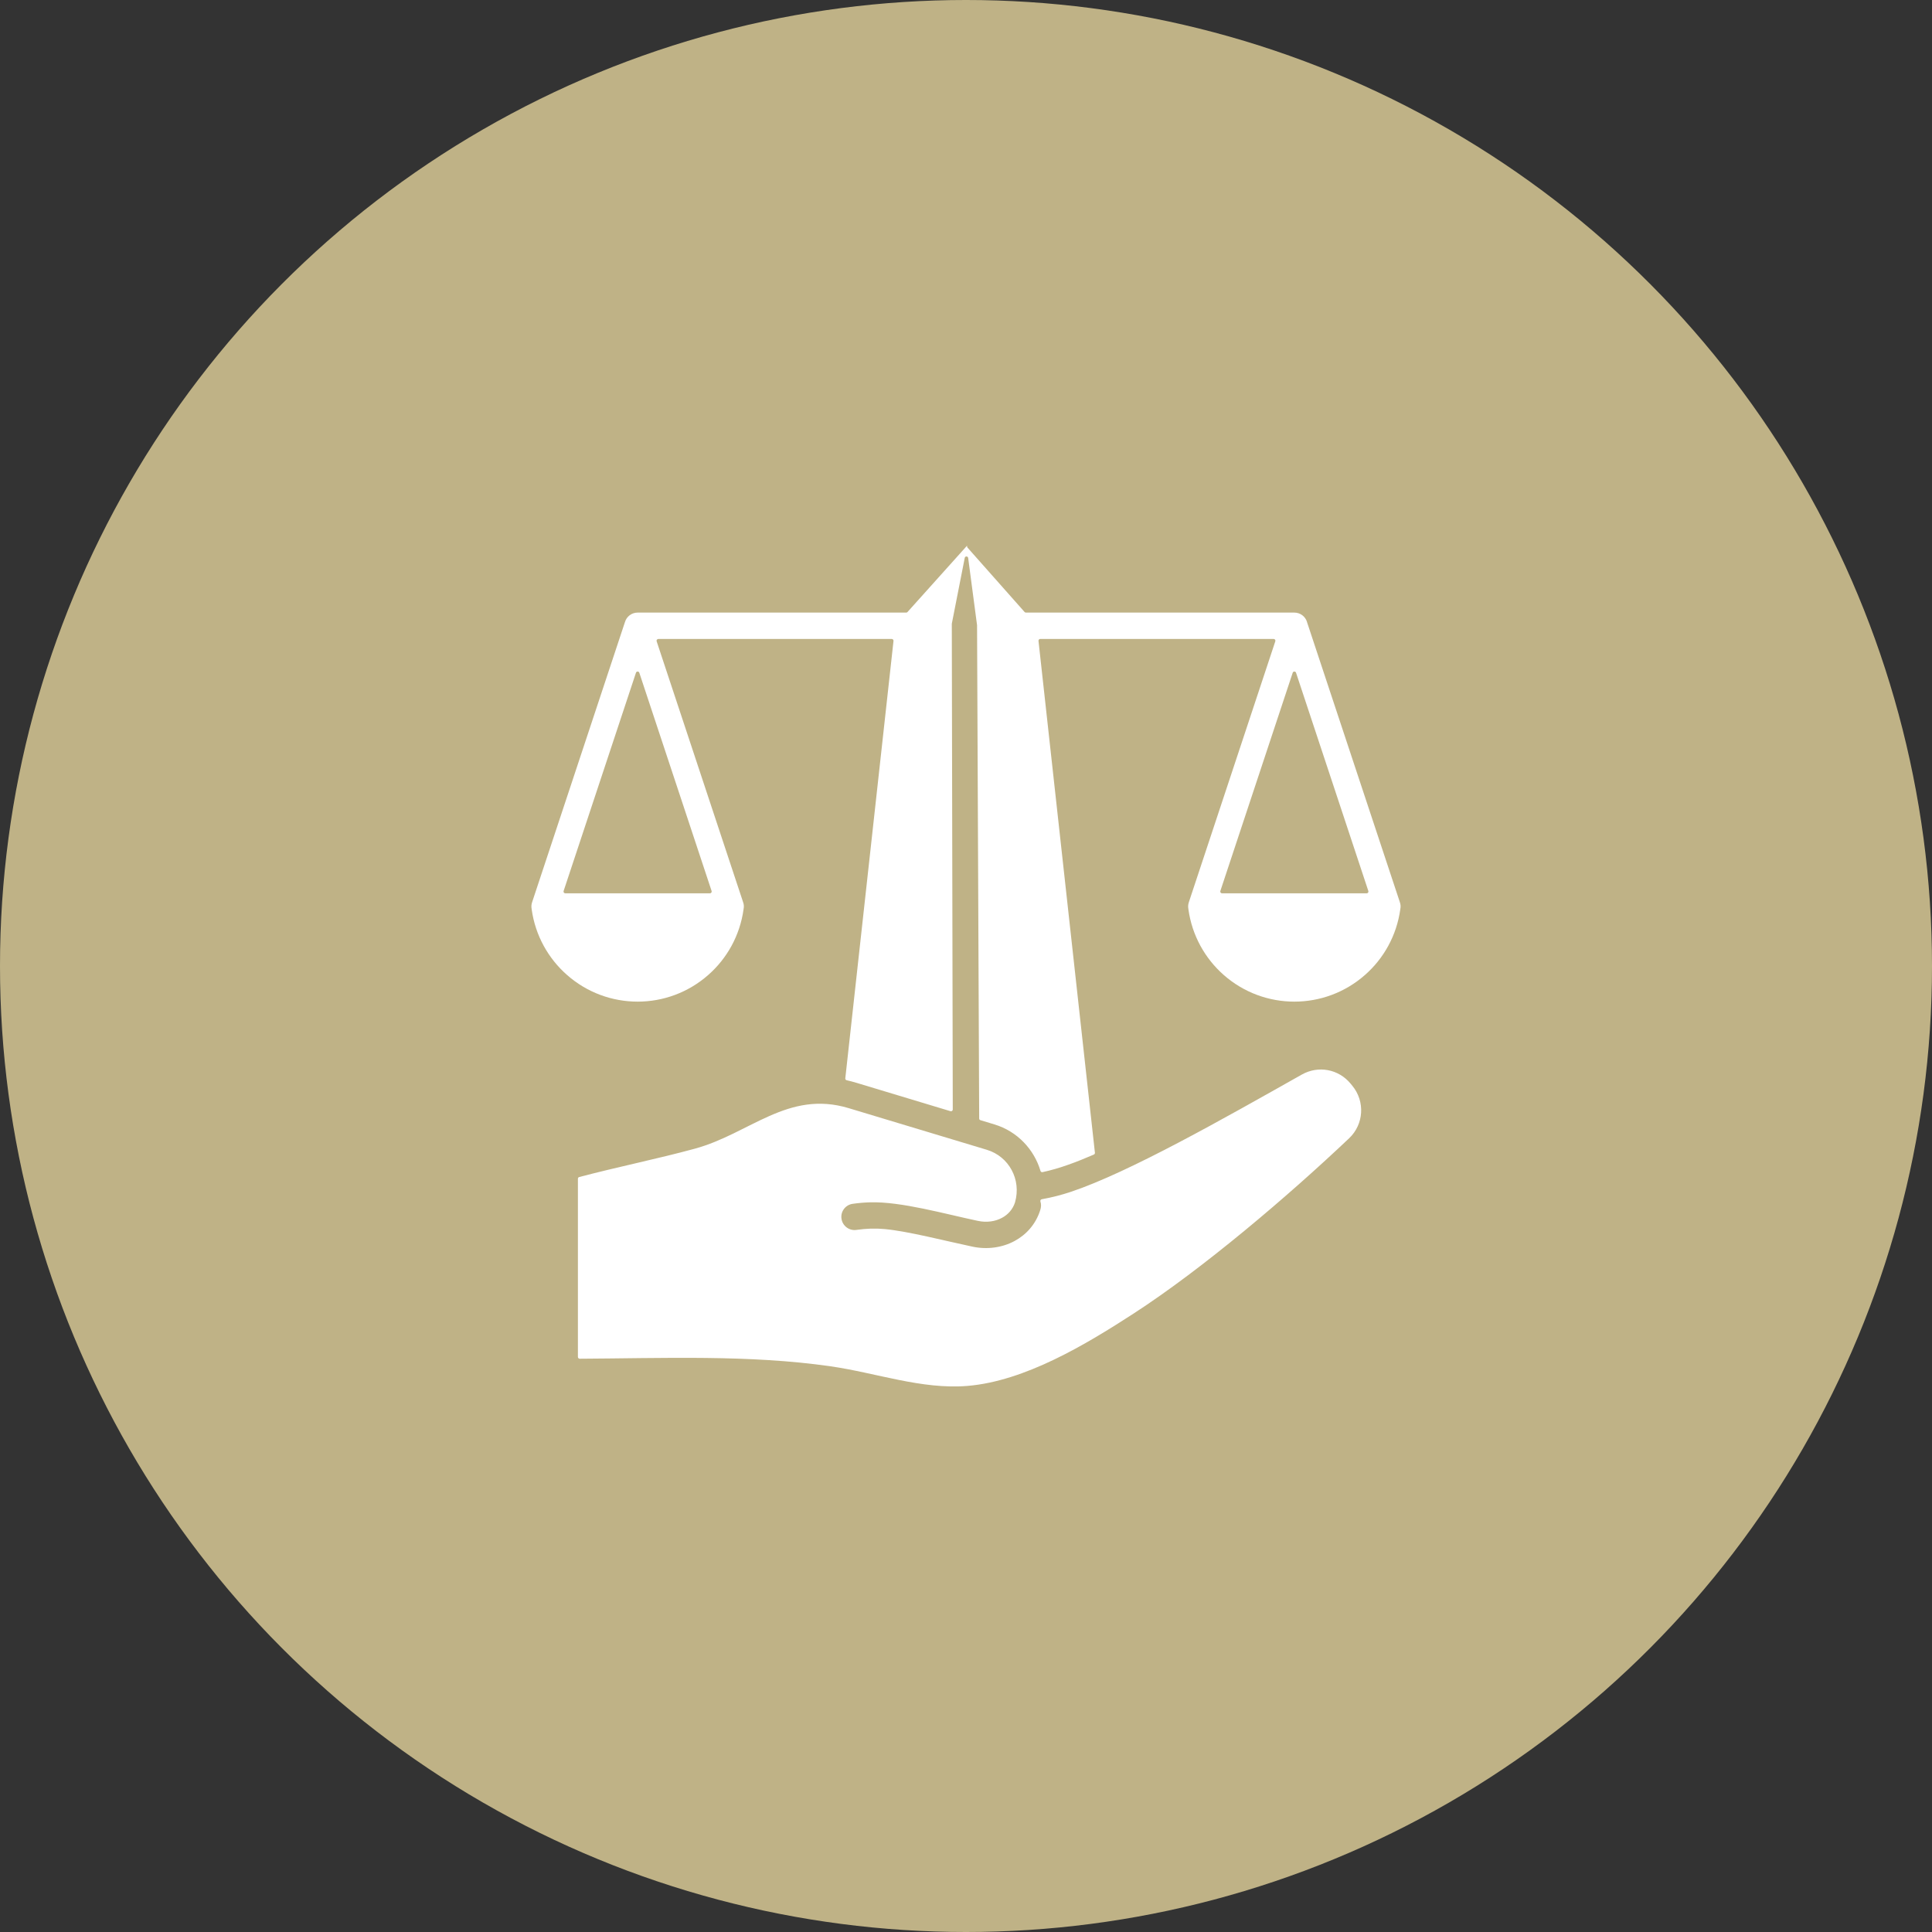 
<svg xmlns="http://www.w3.org/2000/svg" width="40" height="40" viewBox="0 0 40 40" fill="none">
  <rect x="0" y="0" width="40" height="40" fill="#333333" stroke="none"/>
  <circle cx="20" cy="20" r="20" fill="#BFB286"></circle>
  <path fill-rule="evenodd" clip-rule="evenodd" d="M12.939 12.88C12.971 12.766 13.077 12.683 13.201 12.683H18.762C18.773 12.683 18.782 12.679 18.789 12.671L20.024 11.295L20.022 11.305C20.02 11.316 20.023 11.327 20.03 11.336L21.213 12.671C21.22 12.679 21.23 12.683 21.241 12.683H26.798C26.923 12.683 27.028 12.766 27.061 12.88C27.061 12.881 27.061 12.881 27.061 12.882L28.98 18.671C28.98 18.672 28.98 18.672 28.98 18.672C29.001 18.73 29.002 18.769 28.991 18.828C28.991 18.828 28.991 18.829 28.991 18.829C28.916 19.368 28.649 19.844 28.261 20.185C27.425 20.922 26.172 20.922 25.335 20.185C24.947 19.843 24.68 19.367 24.605 18.828C24.605 18.827 24.605 18.826 24.605 18.826C24.596 18.773 24.596 18.734 24.614 18.679L26.404 13.277C26.408 13.266 26.406 13.254 26.399 13.244C26.392 13.235 26.382 13.229 26.37 13.229H21.537C21.526 13.229 21.517 13.233 21.51 13.241C21.503 13.249 21.5 13.259 21.501 13.27L22.669 23.866C22.671 23.882 22.662 23.897 22.647 23.904C22.304 24.052 21.947 24.191 21.584 24.268C21.566 24.272 21.547 24.261 21.542 24.242C21.41 23.797 21.063 23.423 20.589 23.28L20.299 23.192C20.283 23.188 20.273 23.174 20.273 23.158L20.229 12.942C20.229 12.94 20.229 12.939 20.228 12.937L20.045 11.553C20.043 11.535 20.028 11.521 20.011 11.521C19.992 11.52 19.977 11.533 19.974 11.55L19.707 12.909C19.706 12.911 19.706 12.913 19.706 12.916L19.726 22.971C19.726 22.983 19.721 22.993 19.712 23C19.702 23.007 19.691 23.009 19.679 23.006L17.73 22.418C17.662 22.398 17.596 22.38 17.529 22.365C17.511 22.361 17.499 22.344 17.501 22.326L18.499 13.27C18.5 13.259 18.497 13.249 18.489 13.241C18.482 13.233 18.473 13.229 18.462 13.229H13.63C13.618 13.229 13.608 13.235 13.601 13.244C13.593 13.254 13.592 13.266 13.595 13.277L15.383 18.672C15.383 18.672 15.383 18.672 15.383 18.672C15.404 18.73 15.405 18.77 15.394 18.828C15.394 18.828 15.394 18.829 15.394 18.829C15.319 19.368 15.052 19.844 14.664 20.185C13.828 20.922 12.575 20.922 11.739 20.185C11.35 19.843 11.083 19.367 11.008 18.828C11.008 18.827 11.008 18.827 11.008 18.826C10.999 18.773 10.999 18.734 11.017 18.679L12.938 12.882C12.938 12.881 12.938 12.881 12.939 12.88ZM21.569 24.829C21.558 24.831 21.55 24.837 21.544 24.846C21.538 24.856 21.537 24.866 21.541 24.876C21.56 24.935 21.557 24.995 21.536 25.056C21.536 25.056 21.536 25.056 21.536 25.057C21.444 25.346 21.249 25.563 21.003 25.695C20.749 25.831 20.44 25.875 20.136 25.811C19.58 25.694 18.814 25.494 18.322 25.447C18.122 25.428 17.933 25.435 17.73 25.464C17.581 25.485 17.443 25.381 17.422 25.232C17.4 25.083 17.504 24.945 17.653 24.924C17.771 24.907 17.891 24.896 18.014 24.893C18.658 24.874 19.561 25.133 20.247 25.277C20.425 25.315 20.602 25.291 20.745 25.214C20.869 25.148 20.968 25.039 21.015 24.894C21.015 24.894 21.015 24.893 21.015 24.893C21.15 24.422 20.889 23.943 20.431 23.805L17.571 22.943C16.313 22.563 15.523 23.472 14.387 23.782C13.604 23.995 12.817 24.152 11.992 24.369C11.976 24.373 11.965 24.388 11.965 24.404V28.095C11.965 28.105 11.969 28.113 11.976 28.12C11.983 28.127 11.992 28.131 12.002 28.131C13.713 28.122 15.517 28.045 17.196 28.288C18.145 28.424 19.081 28.771 20.028 28.694C21.221 28.596 22.485 27.834 23.471 27.195C24.911 26.261 26.666 24.766 27.932 23.567C28.237 23.278 28.266 22.805 27.999 22.48L27.962 22.435C27.714 22.134 27.294 22.056 26.954 22.247C25.323 23.166 23.38 24.271 22.167 24.677C21.975 24.741 21.776 24.792 21.569 24.829ZM11.704 18.495H14.699C14.711 18.495 14.721 18.49 14.728 18.48C14.735 18.47 14.737 18.459 14.733 18.447L13.236 13.928C13.231 13.913 13.217 13.904 13.201 13.904C13.185 13.904 13.172 13.913 13.167 13.928L11.669 18.447C11.665 18.459 11.667 18.47 11.674 18.48C11.681 18.49 11.692 18.495 11.704 18.495ZM25.301 18.495H28.296C28.308 18.495 28.318 18.49 28.325 18.48C28.332 18.47 28.334 18.459 28.33 18.447L26.833 13.928C26.828 13.913 26.814 13.904 26.798 13.904C26.782 13.904 26.769 13.913 26.764 13.928L25.266 18.447C25.262 18.459 25.264 18.47 25.271 18.48C25.278 18.49 25.289 18.495 25.301 18.495Z" fill="white"></path>
</svg>
